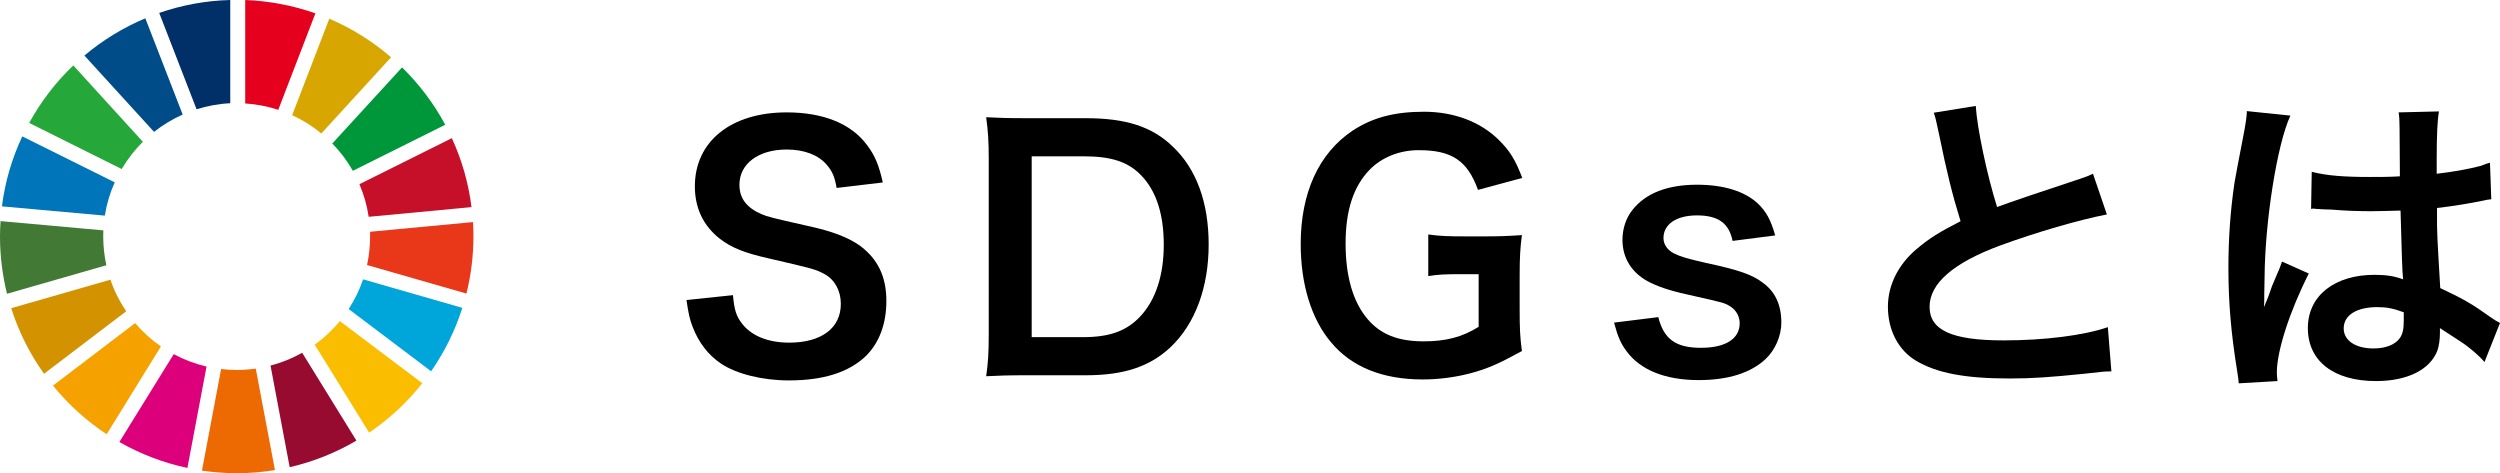 <?xml version="1.0" encoding="UTF-8"?><svg id="_レイヤー_2" xmlns="http://www.w3.org/2000/svg" viewBox="0 0 232.24 43.96"><defs><style>.cls-1{fill:#fabd00;}.cls-2{fill:#004c88;}.cls-3{fill:#003067;}.cls-4{fill:#00a6d9;}.cls-5{fill:#00973b;}.cls-6{fill:#0075ba;}.cls-7{fill:#ed6a02;}.cls-8{fill:#f5a200;}.cls-9{fill:#e83819;}.cls-10{fill:#d39200;}.cls-11{fill:#c60f28;}.cls-12{fill:#e5001e;}.cls-13{fill:#dc007a;}.cls-14{fill:#d7a600;}.cls-15{fill:#427935;}.cls-16{fill:#970b31;}.cls-17{fill:#25a739;}</style></defs><g id="_レイヤー_1-2"><g><g><path d="m68.09,27.42c.12,1.35.3,1.95.84,2.64.87,1.14,2.43,1.77,4.38,1.77,3,0,4.8-1.35,4.8-3.6,0-1.23-.57-2.25-1.5-2.76-.9-.48-1.08-.51-5.22-1.47-2.25-.51-3.45-.99-4.53-1.83-1.53-1.2-2.31-2.85-2.31-4.86,0-4.17,3.36-6.87,8.52-6.87,3.42,0,6,1.05,7.47,3.03.75.99,1.11,1.89,1.47,3.48l-4.29.51c-.18-1.02-.39-1.53-.9-2.13-.78-.93-2.1-1.44-3.75-1.44-2.61,0-4.38,1.32-4.38,3.27,0,1.26.66,2.13,2.04,2.73.66.27.9.33,4.23,1.08,2.37.51,3.81,1.08,4.89,1.83,1.71,1.26,2.49,2.91,2.49,5.16,0,2.13-.66,3.87-1.89,5.1-1.59,1.53-3.96,2.28-7.17,2.28-2.46,0-4.86-.6-6.3-1.56-1.2-.81-2.07-1.95-2.64-3.42-.27-.69-.39-1.26-.57-2.49l4.32-.45Z"/><path d="m91.85,14.79c0-1.68-.06-2.58-.24-3.9,1.2.06,1.92.09,3.81.09h5.43c3.75,0,6.18.78,8.1,2.64,2.19,2.07,3.33,5.19,3.33,9.09s-1.2,7.32-3.54,9.54c-1.92,1.8-4.32,2.61-7.86,2.61h-5.46c-1.83,0-2.58.03-3.81.09.18-1.23.24-2.16.24-3.96V14.79Zm8.76,16.53c2.46,0,4.05-.57,5.31-1.92,1.44-1.53,2.19-3.84,2.19-6.66s-.69-4.98-2.07-6.42c-1.23-1.29-2.79-1.8-5.4-1.8h-4.8v16.8h4.77Z"/><path d="m141.17,28.71c0,1.77.03,2.58.21,3.9-2.13,1.17-3.21,1.65-4.8,2.07-1.35.36-2.94.57-4.41.57-3.75,0-6.63-1.17-8.52-3.45-1.83-2.16-2.82-5.4-2.82-9.12,0-4.77,1.68-8.43,4.8-10.53,1.86-1.23,3.9-1.77,6.66-1.77s5.22.93,6.9,2.58c1.05,1.02,1.59,1.89,2.22,3.57l-4.11,1.11c-.99-2.73-2.43-3.69-5.52-3.69-1.77,0-3.42.66-4.56,1.83-1.5,1.56-2.22,3.78-2.22,6.84s.69,5.43,2.04,7.02c1.23,1.44,2.85,2.07,5.22,2.07,2.04,0,3.57-.39,5.1-1.35v-4.89h-1.62c-1.53,0-2.16.03-3.06.18v-3.87c1.08.15,1.74.18,3.6.18h1.56c1.38,0,2.25-.03,3.54-.12-.15,1.11-.21,2.04-.21,3.72v3.15Z"/><path d="m154.05,29.46c.51,2.04,1.62,2.85,3.96,2.85s3.6-.87,3.6-2.28c0-.6-.3-1.17-.78-1.5-.57-.39-.75-.42-3.15-.96-2.37-.51-3.3-.81-4.32-1.29-1.71-.81-2.64-2.25-2.64-3.99,0-1.05.33-2.04.93-2.79,1.23-1.56,3.27-2.34,6-2.34,2.46,0,4.41.6,5.64,1.74.78.75,1.2,1.5,1.62,2.97l-3.96.51c-.33-1.65-1.35-2.37-3.3-2.37s-3.12.84-3.12,2.1c0,.57.33,1.08.93,1.41.66.33,1.29.51,3,.9,3.06.66,4.29,1.08,5.28,1.83,1.17.84,1.74,2.07,1.74,3.72,0,1.23-.57,2.55-1.47,3.39-1.38,1.29-3.48,1.95-6.21,1.95-3.09,0-5.4-.93-6.69-2.67-.54-.72-.81-1.32-1.17-2.67l4.11-.51Z"/><path d="m183.54,9.84c.12,2.01,1.02,6.33,1.98,9.39q1.95-.72,7.77-2.64c.54-.18.69-.24,1.14-.45l1.29,3.78c-2.61.51-6.54,1.65-9.9,2.88-4.38,1.62-6.57,3.54-6.57,5.7s2.04,3.12,6.87,3.12c3.75,0,7.44-.45,9.69-1.23l.33,4.11c-.66,0-.81.03-2.43.21-3.24.33-4.92.45-7.02.45-4.17,0-6.78-.51-8.7-1.65-1.65-.99-2.61-2.85-2.61-5.01,0-2.01.96-3.93,2.67-5.37,1.17-.99,2.13-1.59,4.08-2.58-.75-2.43-1.26-4.44-2.01-8.13-.3-1.44-.33-1.5-.48-1.95l3.9-.63Z"/><path d="m207.97,35.61c-.03-.3-.03-.48-.15-1.17-.57-3.51-.81-6.39-.81-9.54,0-2.7.18-5.34.57-7.95q.15-.9.81-4.29c.21-1.05.33-1.92.33-2.22v-.12l4.05.42c-1.23,2.61-2.37,9.84-2.4,15.06q-.03,1.08-.03,1.56v.48c0,.24,0,.3-.03.63h.03q.15-.33.36-.87c.06-.21.21-.54.36-1.02q.27-.63.57-1.35c.06-.09.09-.18.36-.93l2.49,1.11c-1.77,3.48-2.97,7.2-2.97,9.18,0,.21,0,.24.06.81l-3.6.21Zm6.78-19.65c1.41.36,2.97.48,5.43.48,1.05,0,1.71,0,2.76-.06,0-1.77-.03-3.27-.03-4.5,0-.66-.03-1.11-.09-1.44l3.75-.09c-.15.84-.21,2.28-.21,4.41v1.38c1.56-.18,2.88-.42,4.05-.72q.18-.06.66-.24l.24-.06.12,3.39c-.3.03-.33.03-.87.15-1.02.21-2.58.48-4.17.66v.66c0,1.68,0,1.74.3,6.78,2.16,1.02,2.91,1.44,4.71,2.73.39.27.54.36.84.51l-1.44,3.63c-.51-.6-1.41-1.38-2.25-1.92-1.02-.66-1.71-1.11-1.89-1.23v.42c0,.66-.09,1.26-.24,1.68-.69,1.77-2.79,2.82-5.7,2.82-3.93,0-6.33-1.86-6.33-4.92s2.55-4.95,6.18-4.95c1.11,0,1.86.12,2.67.42-.09-.75-.12-2.22-.24-6.39-1.2.03-1.92.06-2.7.06-1.11,0-2.31-.03-3.72-.15-.42,0-.75-.03-.9-.03-.27-.03-.45-.03-.51-.03-.15-.03-.24-.03-.3-.03-.03,0-.09,0-.18.03l.06-3.45Zm6.09,12.57c-1.92,0-3.12.75-3.12,1.98,0,1.11,1.08,1.86,2.76,1.86,1.11,0,1.98-.33,2.43-.93.27-.36.39-.81.39-1.62v-.81c-.99-.36-1.56-.48-2.46-.48Z"/></g><g><path class="cls-17" d="m11.3,15.71c.55-.93,1.21-1.78,1.97-2.54l-6.46-7.09c-1.63,1.55-3.01,3.35-4.1,5.34l8.59,4.28Z"/><path class="cls-14" d="m27.14,10.7c.98.45,1.89,1.02,2.71,1.7l6.48-7.08c-1.71-1.47-3.64-2.69-5.74-3.58l-3.45,8.96Z"/><path class="cls-11" d="m41.98,12.83l-8.59,4.28c.41.96.7,1.97.86,3.03l9.55-.9c-.28-2.26-.91-4.42-1.83-6.41"/><path class="cls-5" d="m32.77,15.87l8.59-4.28c-1.06-1.98-2.42-3.77-4.01-5.33l-6.48,7.07c.74.76,1.38,1.61,1.91,2.54"/><path class="cls-15" d="m9.59,21.98c0-.19,0-.39.01-.58L.05,20.54c-.03.47-.05.95-.05,1.43,0,1.83.23,3.61.65,5.32l9.23-2.65c-.19-.86-.29-1.75-.29-2.67"/><path class="cls-1" d="m31.57,29.83c-.68.83-1.46,1.56-2.33,2.19l5.05,8.17c1.87-1.27,3.54-2.82,4.94-4.59l-7.66-5.77Z"/><path class="cls-9" d="m34.38,21.98c0,.9-.1,1.79-.28,2.64l9.23,2.65c.42-1.69.65-3.47.65-5.29,0-.45-.01-.9-.04-1.35l-9.56.9c0,.15,0,.3,0,.45"/><path class="cls-8" d="m12.56,30.01l-7.64,5.81c1.42,1.75,3.1,3.27,4.99,4.52l5.04-8.16c-.89-.61-1.69-1.34-2.39-2.16"/><path class="cls-6" d="m9.74,20.02c.17-1.08.48-2.11.92-3.08L2.07,12.67c-.95,2.02-1.6,4.2-1.89,6.5l9.56.86Z"/><path class="cls-16" d="m33.11,40.93l-5.04-8.16c-.92.52-1.9.92-2.94,1.19l1.78,9.44c2.21-.51,4.3-1.35,6.2-2.47"/><path class="cls-4" d="m33.73,25.95c-.33.98-.79,1.91-1.34,2.76l7.66,5.78c1.24-1.79,2.23-3.77,2.9-5.89l-9.22-2.65Z"/><path class="cls-7" d="m23.77,34.24c-.58.08-1.18.13-1.79.13-.49,0-.97-.03-1.44-.09l-1.78,9.44c1.05.15,2.13.24,3.22.24,1.21,0,2.4-.1,3.56-.29l-1.78-9.43Z"/><path class="cls-12" d="m22.78,9.61c1.06.07,2.09.27,3.07.59l3.45-8.96C27.24.52,25.05.09,22.78,0v9.6Z"/><path class="cls-13" d="m19.18,34.05c-1.07-.25-2.1-.64-3.04-1.15l-5.05,8.16c1.94,1.11,4.07,1.93,6.32,2.41l1.78-9.43Z"/><path class="cls-3" d="m18.26,10.15c1-.31,2.05-.51,3.13-.56V0c-2.31.06-4.52.48-6.6,1.2l3.47,8.95Z"/><path class="cls-10" d="m11.72,28.91c-.61-.9-1.11-1.88-1.46-2.93l-9.22,2.65c.7,2.2,1.73,4.25,3.05,6.09l7.64-5.81Z"/><path class="cls-2" d="m14.31,12.25c.81-.64,1.7-1.18,2.66-1.61L13.5,1.7c-2.07.87-3.97,2.04-5.66,3.46l6.47,7.09Z"/></g></g></g></svg>